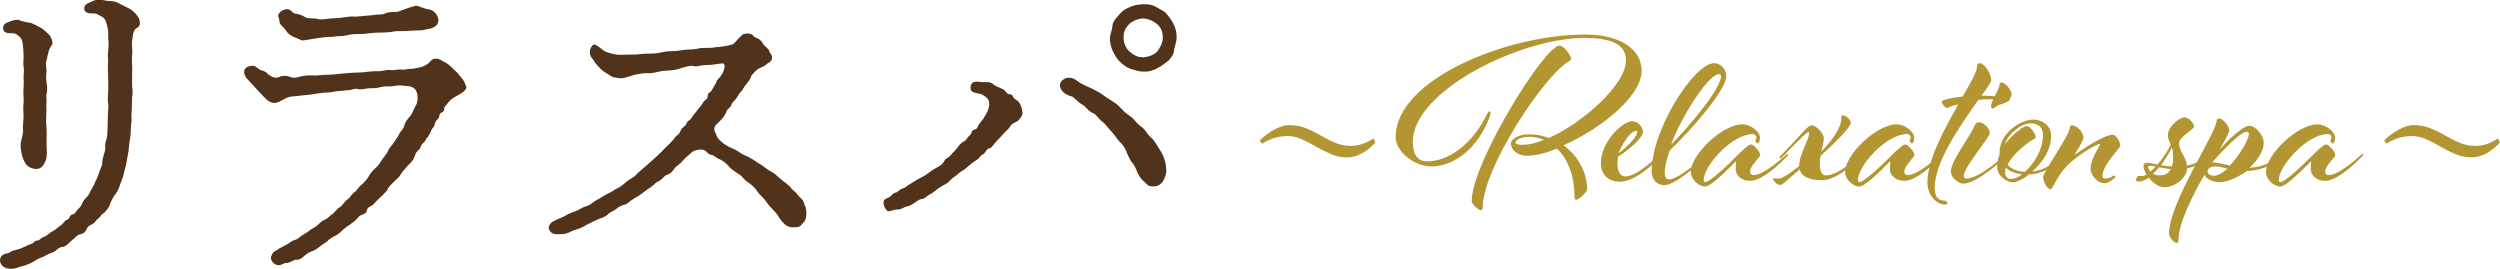 <?xml version="1.0" encoding="UTF-8"?><svg id="_レイヤー_2" xmlns="http://www.w3.org/2000/svg" width="260" height="28" viewBox="0 0 260 28"><defs><style>.cls-1{fill:#b39531;}.cls-2{fill:#51321a;}</style></defs><g id="_ヘッダー"><g><g><path class="cls-1" d="M143.06,14.8c-.36,.42-.8,.79-1.33,1.1-.53,.31-1.08,.47-1.64,.47s-1.11-.11-1.64-.33c-.53-.22-1.05-.48-1.56-.78-.51-.3-1.01-.56-1.51-.78-.49-.22-.98-.33-1.47-.33-.98,0-1.86,.27-2.65,.8l-.25-.34c.23-.24,.52-.49,.87-.73,.35-.25,.72-.45,1.11-.62,.39-.17,.75-.25,1.1-.25,.62,0,1.2,.11,1.73,.32,.53,.22,1.05,.47,1.54,.76,.5,.29,1,.55,1.51,.76,.51,.22,1.06,.32,1.63,.32,.42,0,.83-.07,1.23-.21,.4-.14,.77-.33,1.11-.57l.21,.42Z"/><path class="cls-1" d="M164.82,3.94c-6.66,0-17.89,5.49-17.89,10.82,0,1.27,.47,2.02,1.5,2.02,2.25,0,4.74-1.83,6.21-4.9,.07-.14,.16-.3,.23-.3,.12,0,.14,.12,.14,.19s-.02,.21-.09,.4c-1.17,3.17-3.63,5.14-6.09,5.14-1.66,0-3.68-1.48-3.68-3.07,0-5.96,11.53-10.65,19.74-10.65,3.68,0,5.84,1.6,5.84,3.75,0,2.72-4.36,6.12-8.13,7.77,1.55,1.1,2.46,2.89,2.46,4.57,0,.26-.82,1.1-1.15,1.1-.09,0-.16-.12-.16-.31,0-1.83-.52-3.78-1.83-5.02-1.17,.49-2.27,.75-3.12,.75-.8,0-1.66-.47-1.66-1.29,0-.54,.98-.94,1.83-.94,.8,0,1.43,.12,2.11,.38,3.63-1.62,8.02-5.61,8.02-8.05,0-1.31-.84-2.35-4.27-2.35Zm-2.63,.8c.47,0,1.2,1.06,1.2,1.34,0,.14-.07,.21-.31,.35-2.53,1.52-8.88,11.05-8.88,15.18,0,.12-.02,.26-.23,.26-.14,0-.91-.56-.91-.99,0-3.89,7.55-16.14,9.14-16.14Zm-4.57,10.09c0,.12,.16,.23,.7,.23,.68,0,1.31-.14,2.25-.52-.54-.23-1.06-.31-1.59-.31-.7,0-1.36,.28-1.36,.59Z"/><path class="cls-1" d="M172.75,16c.07,0,.09,.07,.09,.09,0,.05-.16,.21-.23,.28,0,0-2.32,2.53-4.13,2.53-1.22,0-1.99-.75-1.99-1.97,0-2.11,2.18-4.32,3.3-4.32,.73,0,1.08,.84,1.08,1.1,0,.56-1.29,1.76-2.58,2.58-.05,.14-.07,.66-.07,.82,0,.73,.31,1.24,.84,1.24,1.24,0,3.54-2.28,3.54-2.28,0,0,.09-.09,.14-.09Zm-2.48-2.25c0-.07-.02-.16-.12-.16-.35,0-1.13,.7-1.83,2.35,.98-.7,1.95-1.76,1.95-2.18Z"/><path class="cls-1" d="M177.42,16.09s.09-.09,.14-.09c.07,0,.09,.07,.09,.09,0,.05-.16,.21-.23,.28,0,0-3.05,2.89-4.34,2.89-.63,0-1.31-.47-1.31-1.43,0-4.41,4.45-11.26,6.49-11.26,.77,0,1.27,.7,1.27,1.36,0,1.43-3.63,5.58-5.88,7.72,0,0-.52,1.38-.52,2.35,0,.56,.3,.66,.45,.66,1.06,0,3.84-2.56,3.84-2.56Zm1.57-8.19s-.05-.19-.21-.19c-1.2,0-4.22,5.02-4.97,7.32,1.8-1.81,5.18-5.79,5.18-7.13Z"/><path class="cls-1" d="M185.74,16.09s.09-.09,.14-.09c.07,0,.09,.07,.09,.09,0,.05-.16,.21-.23,.28,0,0-2.27,2.44-3.73,2.44-.8,0-1.5-.49-1.5-1.24,0-.45,.05-.82,.05-.82-1.17,1.17-2.67,2.65-3.21,2.65-.7,0-1.5-.77-1.5-1.5,0-1.88,3.33-4.97,5.34-4.97,.96,0,1.85,.84,1.85,1.36,0,.35-.12,.63-.23,.63-.07,0-.26-.16-.26-.28,0-.09,.12-.19,.12-.4,0-.09-.16-.3-.38-.3-2.16,0-5.11,3.31-5.11,4.79,0,.14,.07,.21,.16,.21,.45,0,2.09-1.52,3.21-2.65,.7-.7,1.31-1.27,1.57-1.27,.23,0,.94,.73,.94,1.1,0,.28-1.05,1.06-1.05,1.76,0,.23,.19,.33,.35,.33,1.15,0,3.38-2.11,3.38-2.11Z"/><path class="cls-1" d="M185.16,16.47s-.09-.05-.09-.09c0-.07,.14-.21,.21-.28,2.11-2.13,2.67-3.07,3.19-3.07,.35,0,1.2,.82,1.2,1.31s-.12,.87-.26,1.41c1.5-1.48,2.09-2.74,2.09-3.4,0-.09-.02-.14-.02-.21s.02-.14,.19-.14c.28,0,.82,.45,.82,.75,0,.42-1.41,1.9-3.16,3.47-.05,.23-.07,.49-.07,.75,0,.56,.07,1.27,.66,1.27,1.36,0,3.56-2.13,3.56-2.13,0,0,.09-.09,.14-.09,.07,0,.09,.07,.09,.09,0,.05-.16,.21-.23,.28,0,0-2.3,2.35-3.96,2.35-.7,0-2.18-.12-2.34-1.13-1.41,1.22-1.83,1.62-2.02,1.62-.38,0-.75-.45-.75-.61,0-.05,.02-.09,.09-.09,.09,0,.19,.05,.35,.05,.31,0,.68-.05,2.27-1.31,0-1.29,1.03-2.67,1.03-3.47,0-.02-.02-.05-.05-.05-.21,0-.54,.33-2.81,2.65-.05,.05-.09,.09-.12,.09Z"/><path class="cls-1" d="M201.78,16.09s.09-.09,.14-.09c.07,0,.09,.07,.09,.09,0,.05-.16,.21-.23,.28,0,0-2.27,2.44-3.73,2.44-.8,0-1.5-.49-1.5-1.24,0-.45,.05-.82,.05-.82-1.17,1.17-2.67,2.65-3.21,2.65-.7,0-1.5-.77-1.5-1.5,0-1.88,3.33-4.97,5.34-4.97,.96,0,1.85,.84,1.85,1.36,0,.35-.12,.63-.23,.63-.07,0-.26-.16-.26-.28,0-.09,.12-.19,.12-.4,0-.09-.16-.3-.38-.3-2.16,0-5.11,3.31-5.11,4.79,0,.14,.07,.21,.16,.21,.45,0,2.09-1.52,3.21-2.65,.7-.7,1.31-1.27,1.57-1.27,.23,0,.94,.73,.94,1.1,0,.28-1.05,1.06-1.05,1.76,0,.23,.19,.33,.35,.33,1.15,0,3.38-2.11,3.38-2.11Z"/><path class="cls-1" d="M206.44,9.95c1.1,0,2.6,.31,2.6,.35,0,.09-.07,.21-.12,.21-.02,0-.96-.19-2.18-.19-.66,0-1.01,.09-1.01,.09-1.73,2.46-4.52,6.38-4.52,9.08,0,.99,.35,1.38,1.06,1.38,.14,0,.28,.21,.28,.28,0,.09-.21,.12-.3,.12-.68,0-1.8-.77-1.8-2.32,0-2.28,1.71-5.44,3.21-8.09-.77,.14-1.1,.38-1.15,.38-.23,0-.56-.47-.56-.61,0-.09,.02-.14,.14-.19,.38-.16,1.17-.31,2.02-.4,.87-1.52,1.5-2.56,1.5-3.14,0-.05,0-.33,.31-.33,.42,0,1.17,1.08,1.17,1.76,0,.21-.33,.68-1.01,1.62h.38Z"/><path class="cls-1" d="M206.94,13.84c0,.45-2.7,3.54-2.7,4.43,0,.28,.16,.3,.26,.3,1.43,0,4.05-2.49,4.05-2.49,0,0,.09-.09,.16-.09,.05,0,.09,.07,.09,.09,0,.05-.19,.21-.26,.28,0,0-2.86,2.74-4.38,2.74-.38,0-1.27-.54-1.27-1.29,0-1.06,2.02-3.64,2.46-4.74,.07-.14,.19-.35,.45-.35,.56,0,1.13,.66,1.13,1.1Zm2.27-4.03c0,.16-.3,.7-.49,.8-.14,.07-.54,.21-.75,.28-.45,.14-.56,.4-.68,.4-.14,0-.23-.14-.23-.23,0-.59,.89-1.74,.89-2.3,0-.02,.09-.19,.19-.19,.45,0,1.08,.89,1.08,1.24Z"/><path class="cls-1" d="M211.01,18.14c-.68,.54-1.31,.82-1.66,.82-.56,0-1.64-.56-1.64-1.64,0-.47,.09-.89,.26-1.29,0-.05-.02-.09-.02-.16,0-1.99,2.18-3.43,3.47-3.43,1.06,0,1.9,.68,1.9,1.67,0,1.55-.96,2.84-1.97,3.73,1.24-.09,2.51-1.01,3.23-1.74,0,0,.07-.09,.14-.09s.12,.07,.12,.09c0,.05-.19,.21-.26,.28-.66,.61-1.8,1.69-3.56,1.76Zm-.16-5.02c.28,0,.87,.84,.87,1.1,0,.14-.16,.23-.31,.31-.87,.52-2.11,1.57-2.63,2.6,.4,.45,1.03,.7,1.81,.75,.96-.87,1.88-2.32,1.88-3.85,0-.77-.47-1.2-1.27-1.2-1.01,0-2.32,1.06-2.7,2.16,.52-.61,.61-.7,1.1-1.15,.38-.33,.89-.73,1.24-.73Zm-2.32,4.79c0,.42,.23,.7,.59,.7s.66-.12,1.17-.47c-.77-.12-1.27-.33-1.69-.7-.07,.19-.07,.28-.07,.47Z"/><path class="cls-1" d="M219.67,18.35c.12-.07,.14-.09,.21-.09s.12,.09,.12,.14c0,.07-.09,.14-.19,.21-.28,.21-.66,.45-.91,.45-.82,0-1.48-.89-1.48-1.52,0-1.03,.98-2.35,.98-2.51,0-.02-.02-.05-.05-.05-.21,0-1.78,.8-3.07,1.97-1.45,1.31-1.73,2.72-2.02,2.72-.38,0-.77-.77-.77-1.27s2.77-4.41,2.77-5.09c0-.19,.09-.28,.21-.28,.47,0,1.2,.66,1.2,1.27,0,.35-.42,.96-.94,1.83,.94-.68,3.12-2.11,3.96-2.11,.47,0,.82,.82,.82,1.13,0,.26-1.85,1.99-1.85,3.14,0,.19,.16,.28,.3,.28,.21,0,.45-.05,.7-.21Z"/><path class="cls-1" d="M225.46,14.05c0-.84,1.15-1.85,1.76-1.85,.4,0,.96,.63,.96,.96,0,.3-1.55,1.08-1.55,1.71,0,1.01,.7,1.27,.8,2.35,.68-.12,1.48-.42,2.18-1.13,0,0,.09-.09,.14-.09s.09,.07,.09,.09c0,.05-.16,.21-.23,.28-.68,.68-1.48,1.01-2.16,1.13,0,.96-1.22,1.97-2.34,1.97-.63,0-1.24-.47-1.64-1.01-.26,.21-.61,.42-.98,.42-.16,0-.38-.05-.38-.14,0-.07,.21-.45,.3-.45,.07,0,.14,.02,.28,.02,.19,0,.35-.05,.56-.16-.21-.33-.33-.66-.33-.87,0-.16,.09-.35,.38-.35,.26,0,.54,.07,1.08,.19,.56-.66,1.03-1.38,1.38-2.04-.12-.3-.3-.63-.3-1.03Zm-1.81,3.8l.54-.52c-.21-.05-.52-.09-.66-.09-.02,0-.12,.02-.12,.12,0,.12,.07,.28,.23,.49Zm2.13-.26c-.59-.07-.82-.12-1.24-.19-.21,.26-.35,.4-.63,.68,.21,.09,.4,.16,.7,.16,.54,0,.94-.21,1.17-.66Zm-1.05-.4c.3,.05,.75,.09,1.15,.12,.07-.23,.12-.54,.12-.8,0-.59,0-.84-.12-1.17-.42,.8-.7,1.27-1.15,1.85Z"/><path class="cls-1" d="M237.23,16.09s.09-.09,.14-.09c.07,0,.09,.07,.09,.09,0,.05-.16,.21-.23,.28-.31,.28-1.48,1.36-3.56,1.41-.94,.7-2.11,1.17-2.84,1.17s-1.41-.38-1.57-.77c-1.34,2.35-2.7,5.04-2.7,6.87,0,.09-.02,.21-.21,.21-.23,0-.77-.56-.77-.99,0-3.19,4.95-10.49,4.95-11.73,0-.07,.05-.21,.3-.21,.35,0,1.01,.8,1.01,1.17,0,.23-.19,.68-1.03,2.09,.54-.63,2.34-2.51,3.14-2.51,.66,0,1.48,1.01,1.48,1.78,0,.84-.63,1.81-1.48,2.58,1.36,0,2.67-.77,3.28-1.36Zm-5.6,1.45c-.59-.16-.87-.23-1.22-.23-.56,0-.82,.23-.82,.52,0,.26,.26,.45,.66,.45,.38,0,.87-.26,1.38-.73Zm.28-.33c1.06-1.13,1.97-2.72,1.97-3.28,0-.12-.05-.23-.19-.23-.73,0-2.67,2.13-3.63,3.19,.49,0,1.13,.16,1.85,.33Z"/><path class="cls-1" d="M245.55,16.09s.09-.09,.14-.09c.07,0,.09,.07,.09,.09,0,.05-.16,.21-.23,.28,0,0-2.27,2.44-3.73,2.44-.8,0-1.5-.49-1.5-1.24,0-.45,.05-.82,.05-.82-1.17,1.17-2.67,2.65-3.21,2.65-.7,0-1.5-.77-1.5-1.5,0-1.88,3.33-4.97,5.34-4.97,.96,0,1.85,.84,1.85,1.36,0,.35-.12,.63-.23,.63-.07,0-.26-.16-.26-.28,0-.09,.12-.19,.12-.4,0-.09-.16-.3-.38-.3-2.16,0-5.11,3.31-5.11,4.79,0,.14,.07,.21,.16,.21,.45,0,2.09-1.52,3.21-2.65,.7-.7,1.31-1.27,1.57-1.27,.23,0,.94,.73,.94,1.1,0,.28-1.05,1.06-1.05,1.76,0,.23,.19,.33,.35,.33,1.15,0,3.38-2.11,3.38-2.11Z"/><path class="cls-1" d="M260,14.8c-.36,.42-.8,.79-1.33,1.1-.53,.31-1.08,.47-1.64,.47s-1.11-.11-1.64-.33c-.53-.22-1.05-.48-1.56-.78-.51-.3-1.01-.56-1.51-.78-.49-.22-.98-.33-1.47-.33-.98,0-1.86,.27-2.65,.8l-.25-.34c.23-.24,.52-.49,.87-.73,.35-.25,.72-.45,1.11-.62,.39-.17,.75-.25,1.1-.25,.62,0,1.2,.11,1.73,.32,.53,.22,1.05,.47,1.54,.76,.5,.29,1,.55,1.51,.76,.51,.22,1.06,.32,1.63,.32,.42,0,.83-.07,1.23-.21,.4-.14,.77-.33,1.11-.57l.21,.42Z"/></g><g><path class="cls-2" d="M13.6,.98c.35,.24,.79,.69,.9,1.07,.21,.76-.28,.83-.38,.93-.35,.31-.31,.97-.38,1.31-.07,.41,.07,.9,0,1.38-.03,.34-.03,.93,0,1.1,.03,.21,0,.69,0,1.1v1.1c.07,.55,.07,.62,0,1.1,0,.52-.03,.76-.03,1.1,0,.52-.07,.73-.03,1.1,.03,.31-.07,.69-.07,1.1,0,.38-.03,.79-.1,1.14-.1,.41-.1,1.17-.21,1.55-.1,.55-.17,1.1-.28,1.42-.14,.41-.14,.79-.38,1.31-.21,.45-.21,.79-.52,1.24-.38,.48-.55,.86-.66,1.14-.1,.41-.55,.97-.83,1.1-.14,.07-.14,.28-.48,.52-.24,.17-.21,.34-.55,.52-.35,.17-.48,.24-.59,.52-.17,.38-.38,.45-.62,.52-.45,.1-.48,.35-.86,.59-.35,.31-.66,.69-.97,.73-.41,.03-.59,.24-.79,.41-.24,.21-.76,.31-1,.48-.31,.21-.72,.28-.97,.45-.38,.28-.59,.35-1,.52-.31,.14-.55,.14-1,.31-.24,.1-.62,.14-.9,.1-.52-.07-.76-.35-.86-.62-.07-.21-.07-.62,.28-.83,.31-.17,.52-.1,.69-.24,.14-.14,.41-.21,.83-.31,.55-.14,1.04-.48,1.45-.59,.24-.07,.28-.34,.62-.34,.21,0,.35-.28,.59-.35,.31-.1,.41-.21,.66-.41,.17-.17,.48-.24,.69-.45,.14-.14,.45-.31,.62-.48,.24-.24,.31-.45,.55-.48,.21-.03,.21-.52,.55-.55,.28-.03,.28-.28,.55-.55,.21-.17,.31-.31,.45-.62,.14-.35,.24-.38,.45-.62,.24-.24,.28-.38,.41-.66,.17-.34,.31-.52,.38-.69,.07-.24,.34-.66,.48-1.14,.07-.31,.35-.69,.35-1.14,0-.35,.21-.93,.28-1.21,.07-.21-.07-.69,.17-1.21,.1-.31,.07-.9,.1-1.21,0-.38,.03-.76,.03-1.24,0-.55,.1-.86,.03-1.24s-.03-.69,0-1.21c.03-.52,0-1.17,0-1.62-.07-1.14,0-1.38,0-1.55,0-.35-.07-.79,0-1.07,.1-1.07,0-1.1,0-1.48,.03-.62-.03-.9-.14-1.28-.1-.45-.24-.62-.41-.76-.31-.17-.55-.31-.76-.38-.21-.07-1.07,.14-1.17-.45-.07-.48,.31-.59,.83-.83,.45-.24,1.1-.14,1.24-.1,.34,.1,1.14,.03,1.45,.28l1.31,.66ZM.35,3.09c-.14-.66,.38-.73,.79-.9,.41-.17,.86-.17,1-.03,.24,.07,.55,.14,.97,.21,.28,.03,.69,.31,1.07,.48,.24,.1,.69,.52,.9,.73,.14,.1,.35,.55,.38,.83,.03,.28-.24,.41-.38,.86-.1,.35-.14,.59-.24,1-.14,.38,0,.79,0,1.04-.03,.48-.07,.83-.03,1.04,.21,1.24,0,1.35,0,1.59,.07,.83,0,.86,0,1,.07,.66-.07,1.42,0,1.97,.07,.69,.03,1.42,.03,2,0,.55,.1,1.28-.07,1.73-.21,.59-.52,.93-1,.93-.31,0-.59-.1-.79-.24-.14-.07-.35-.28-.52-.69-.24-.55-.35-1.31-.31-1.73,.1-.62,.28-.93,.24-1.42-.03-.31,0-.52,.03-.83,.07-.72,0-.86,0-1.38,0-.45,.07-.66,.03-1.17-.07-.73,.07-1.38,0-1.97-.03-.31,.1-.69,0-1.21-.07-.41,.03-.79,0-1.24-.03-.73-.07-1.52-.31-1.76-.17-.17-.28-.31-.62-.45-.21-.07-1.07,.1-1.17-.38Z"/><path class="cls-2" d="M44.37,14.31c-.07,.31-.21,.41-.41,.62-.24,.24-.21,.48-.41,.66-.21,.17-.31,.31-.41,.62-.17,.59-.69,.93-.9,1.21-.28,.38-.31,.28-.48,.59-.17,.28-.21,.35-.48,.59-.45,.45-.86,.79-1,1.14-.03,.14-.28,.31-.48,.55-.24,.24-.41,.38-.55,.52-.31,.28-.38,.48-.55,.55-.34,.14-.52,.31-.55,.52-.03,.28-.28,.38-.55,.48-.34,.14-.41,.35-.55,.48-.28,.28-.83,.62-1.1,.83-.31,.21-.69,.69-1.1,.86-.59,.24-.76,.59-1.14,.79-.31,.17-.79,.66-1.14,.76-.35,.1-.66,.31-.86,.48-.34,.28-.48,.48-.93,.45-.24,0-.62,.34-1,.34-.41,0-.45,.31-.97,.21-.35-.07-.72-.55-.62-.86,.24-.69,.59-.62,.72-.76,.1-.1,.55-.31,.86-.48,.17-.07,.62-.45,.83-.48,.38-.1,.55-.31,.79-.48,.31-.21,.69-.41,.79-.52,.17-.17,.55-.28,.79-.52,.31-.28,.55-.52,.76-.59,.48-.21,.55-.45,.76-.55,.31-.17,.52-.62,.83-.76,.24-.1,.45-.55,.79-.79,.31-.21,.48-.62,.76-.79,.24-.14,.41-.55,.76-.79,.24-.21,.59-.59,.72-.86,.28-.45,.38-.55,.72-.86,.31-.31,.41-.45,.69-.9,.1-.17,.52-.62,.62-.93,.1-.28,.31-.41,.59-.83,.21-.31,.41-.59,.55-.86,.1-.28,.45-.52,.52-.86,.1-.38,.21-.52,.52-.9,.35-.35,.41-.76,.69-1.24,.24-.31,.28-1.31-.1-1.69s-.86-.28-1.21-.35c-.59-.1-.93,.07-1.28,.07-.38,0-.86,0-1.17,.1-.28,.1-.86,.1-1.1,.1-.21,0-.83,.17-1.07,.1-.48-.14-.72,.1-1.07,.1-.31,0-.83,.1-1.1,.1-.35,0-.69,.14-1.07,.14-.52,0-1.31,.14-1.73,.21-.45,.07-1.17,.1-1.55,.17-.31,.03-.79,0-1.31,.35-.24,.14-.55,.28-.83,.35-.48,.07-.9-.28-1.21-.62-.41-.41-.66-.72-.93-1-.38-.38-.55-.62-.79-.86-.24-.21-.55-.86-.14-1.17,.24-.17,.31-.17,.66-.21,.38-.03,.66,.45,.97,.48,.38,.1,.48,.21,.72,.45,.28,.21,.72,.38,.97,.28,.76-.31,1.07-.1,1.31-.03,.55,.14,.76,0,1.07-.07,.69-.17,1.14-.1,1.55-.1,.48,0,.59-.07,1.04-.07,.69,0,1.35-.1,1.83-.14,.66-.07,1.28-.1,1.66-.1s1.28-.14,1.73-.14c.62,.07,1.1-.21,1.66-.1,.17,.03,.52-.1,.93-.07,.38,.07,.66-.07,1-.07,.38,0,.62-.1,1.04-.17,.17-.03,.59-.21,.83-.41,.24-.21,.31-.48,.83-.48,.31,0,.59,.24,.83,.35,.28,.1,.69,.48,1,.79,.34,.31,.52,.52,.86,.97,.28,.28,.28,.59,.38,.72,.21,.31-.31,.69-.83,.97-.34,.17-.48,.28-.72,.45-.14,.1-.31,.38-.59,.66-.21,.17,0,.55-.38,.69-.31,.07-.21,.55-.38,.66-.31,.24-.31,.45-.38,.69-.07,.21-.31,.31-.38,.66l-.38,.66ZM29.05,1.36c.21-.28,.45-.34,.72-.41,.41-.07,.62,.38,.86,.45,.21,.03,.62,.07,1.1,.38,.31,.21,1,.07,1.38,.21,.45,.1,1.1-.1,1.83-.1,.45,0,1.38-.21,1.83-.17,.34,.03,.62-.03,1.1-.07,.28,0,.79-.07,1.07-.1,.35-.07,.83,0,1.1-.14,.24-.14,.66-.17,1.07-.17s.52-.14,.97-.28c.45-.14,.83-.31,1.17-.35,.34-.03,.76,.31,1.45,.38,.62,.17,.86,.76,.9,1.1,.03,.52-.52,.83-.93,.9-.62,.1-.79,.21-1.28,.17-.59,.03-.72,.03-1.28,.07-.38,.03-.9-.03-1.28,.07-.48,.1-1.07,.07-1.72,.1-.69,.03-1.14,.14-1.62,.14-.62,0-.93,0-1.45,.14-.45,.1-.86,.07-1.07,.1-.28,.03-.48,.07-.83,.07-.38,0-.97,.1-1.24,.14-.62,.1-.97,.14-1.31,.21-.31,.03-.48-.17-.93-.31-.41-.17-.72-.38-.93-.72-.21-.35-.66-.59-.66-.9,0-.38-.28-.59-.03-.9Z"/><path class="cls-2" d="M65.93,5.68c.34,0,.86-.1,1.45-.1,.66,0,.9-.03,1.45-.14,.55-.14,1-.1,1.45-.14,.45-.03,.62-.1,1.14-.14,.21,0,.86-.03,1.14-.1,.66-.17,1.1,0,1.79-.14,.48-.03,1.31-.14,1.76-.28,.24-.03,.52-.48,.79-.73s.34-.38,.62-.41c.83-.1,.79,.31,1,.38,.38,.14,.66,.31,.83,.66,.17,.31,.59,.48,.66,.79,.07,.28,.35,.38,.28,.73-.1,.45-.31,.38-.62,.66s-.76,.35-.97,.55c-.31,.35-.55,.52-.59,.69-.07,.28-.38,.66-.52,.83-.28,.28-.28,.52-.48,.69-.24,.21-.28,.38-.52,.73-.21,.31-.45,.41-.52,.69-.1,.34-.45,.41-.52,.69-.21,.62-.69,1-1,1.31-.41,.38-.24,.73-.17,.86,.14,.28,.14,.48,.41,.76,.31,.31,.55,.48,.86,.66,.38,.24,.76,.31,1.17,.59,.38,.34,.79,.41,1.14,.62,.52,.28,.79,.52,1.1,.69,.35,.17,.59,.48,1.07,.73,.45,.21,.62,.45,1.04,.79,.31,.28,.79,.59,1,.83,.21,.28,.35,.38,.59,.59,.14,.14,.38,.48,.55,.62,.31,.24,.31,.59,.41,.76,.1,.21,.17,.59,.14,.86-.03,.31-.03,.62-.34,.93-.31,.38-.45,.45-.86,.45-.69,.03-.93-.17-1.31-.59-.34-.38-.48-.79-.9-1.17-.24-.24-.55-.59-.83-1-.35-.48-.55-.52-.86-.97-.21-.38-.62-.69-.93-.93-.45-.24-.52-.55-.97-.86-.28-.17-.83-.52-1.07-.83-.28-.34-.72-.66-1.04-.76-.28-.14-.55-.41-.72-.41-.28-.03-.38-.17-.69-.45-.38-.24-1.1-.07-1.35,.14-.28,.24-.79,.66-1,.93-.24,.31-.59,.48-.83,.76-.28,.41-.45,.59-.83,.69-.21,.07-.55,.55-.83,.66-.38,.14-.48,.41-.83,.62-.38,.24-.59,.41-.86,.62-.21,.17-.52,.35-.86,.55-.48,.28-.72,.59-.93,.62-.48,.14-.66,.24-.9,.45-.38,.31-.55,.24-.86,.55-.28,.28-.62,.38-.9,.48-.34,.14-.62,.28-1.1,.52-.41,.17-.62,.38-1.04,.52-.24,.07-.62,.17-1.07,.41-.52,.21-.72,.14-1.14,.17-.69,.03-.86-.38-.93-.55s.1-.59,.41-.76c.62-.35,1-.41,1.31-.62,.38-.24,.72-.35,1.1-.48,.38-.14,.62-.38,1.1-.52,.41-.1,.62-.38,1.1-.66,.28-.1,.76-.48,1.17-.66,.41-.17,.66-.41,.97-.55,.38-.17,.66-.45,1.04-.76,.17-.14,.72-.38,1-.76,.17-.17,.69-.59,1.04-.9l1-.9c.38-.34,.59-.59,.97-.97,.38-.38,.62-.55,.93-1,.31-.35,.38-.21,.52-.59,.1-.28,.24-.38,.52-.62,.17-.14,.07-.35,.48-.59,.17-.1,.28-.45,.48-.62l.48-.62c.17-.17,.28-.31,.45-.62,.14-.24,.45-.24,.45-.62s.31-.34,.45-.66l.41-.69c.07-.35,.24-.41,.45-.66,.41-.52,.69-1.48,.14-1.38-.66,.1-1.24,.17-1.66,.17-.45,0-.9,.17-1.07,.14-.52-.17-1.1,.07-1.69,.24-.69,.24-1.41,.17-1.83,.24-.45,.1-1.07,.28-1.48,.21-.35,0-1,.1-1.28,.17-.35,.1-.86,.28-1.24,.35s-1.07-.07-1.28-.21c-.28-.21-.69-.41-1-.69-.24-.24-.59-.59-.76-.9-.17-.31-.41-.41-.41-.83-.03-.48,.28-.9,.48-.86,.48,.14,.83,.66,1.28,.79,.48,.17,.97,.28,1.38,.28l1.41-.03Z"/><path class="cls-2" d="M102.29,12.28c.24-.31,.59-.93,.59-1.45s-.21-.66-.69-.97c-.24-.17-1.21-.14-1.24-.59-.1-1.07,.9-.73,1.14-.73,.45,0,.9-.07,1.24,.24,.28,.28,.93,.38,1.14,.62,.21,.21,.28,.41,.59,.41,.28,0,.24,.38,.59,.55,.45,.24,.62,.79,.69,1.35,.03,.28-.21,.59-.45,.83-.14,.14-.66,.28-.79,.55-.14,.28-.48,.52-.9,1l-.62,.66c-.21,.21-.41,.62-.66,.66-.38,.07-.38,.48-.66,.62-.38,.21-.38,.41-.66,.59-.24,.14-.38,.24-.72,.52-.31,.24-.38,.35-.69,.55-.31,.17-.45,.31-.69,.52-.21,.14-.59,.41-.69,.55-.31,.35-.55,.41-.72,.52-.28,.17-.59,.35-.72,.48-.28,.21-.41,.35-.72,.48-.28,.14-.41,.41-.76,.45-.31,.03-.62,.31-.79,.41-.21,.14-.52,.35-.83,.38-.21,.03-.48,.31-.93,.31s-.83,.24-1,.17c-.17-.07-.45-.48-.45-.9,0-.35,.21-.35,.59-.55,.24-.14,.41-.45,.66-.48,.31-.07,.35-.31,.69-.41,.41-.14,.31-.17,.66-.38,.45-.28,.9-.59,1.28-.76,.45-.21,.76-.48,1.21-.79,.28-.21,1.04-.48,1.21-.93,.1-.24,.28-.28,.55-.48,.17-.14,.17-.24,.52-.55,.31-.28,.48-.79,1.07-1.07,.17-.07,.28-.41,.52-.59,.24-.17,.17-.52,.48-.59,.38-.07,.38-.45,.48-.55l.52-.66Zm18.49,3.56c.17,.28,.28,.55,.38,.9,.1,.38,.1,.59,.14,1,0,.28-.17,.86-.35,1.1-.28,.41-.55,.52-.97,.55-.41,0-.59-.07-.76-.28-.28-.31-.48-.41-.59-.59-.17-.28-.31-.45-.41-.76-.07-.17-.17-.41-.35-.69-.41-.48-.45-.69-.69-1.21-.14-.45-.48-.9-.76-1.14-.31-.31-.45-.66-.86-1.07-.24-.24-.59-.76-.93-1-.38-.28-.62-.76-.9-.86-.59-.24-.83-.73-1.14-.9-.38-.14-.86-.79-1.14-.86-.66-.17-1.1-.55-1.21-1.04-.1-.52,.48-.86,.76-.9,.66-.07,.93,.28,1.31,.52,.52,.31,.97,.45,1.28,.62,.38,.21,.72,.35,1.14,.66,.41,.31,.69,.45,1.1,.73,.35,.21,.72,.59,.9,.79,.35,.41,.69,.55,1.04,.86,.31,.28,.52,.66,.97,.93,.45,.38,.55,.73,.9,1.04,.21,.14,.45,.48,.62,.76l.52,.83Zm.59-9.43c-.48,.41-.83,.59-1.14,.76-.59,.24-.72,.28-1.35,.28-.45,0-.9-.17-1.35-.31-.31-.1-.86-.48-1.1-.76-.38-.38-.45-.59-.72-1.1-.14-.28-.31-.97-.28-1.35,.07-.59,.24-.76,.28-1.35,0-.28,.41-.76,.72-1.1,.35-.41,.62-.55,1.1-.76,.48-.21,.83-.24,1.35-.28,.62-.03,1,.07,1.35,.28,.55,.35,.83,.38,1.1,.73,.35,.41,.55,.69,.76,1.14,.21,.41,.28,.86,.28,1.35,0,.38-.28,1.14-.28,1.35,0,.35-.41,.93-.72,1.14Zm-1.04-3.9c-.28-.28-.97-.59-1.45-.59-.45,0-1.07,.24-1.41,.55-.45,.45-.62,.83-.62,1.45s.31,1.17,.59,1.42c.45,.35,.79,.62,1.45,.62,.41,0,1.14-.24,1.45-.59,.21-.28,.59-.83,.59-1.45s-.17-1.04-.59-1.42Z"/></g></g></g></svg>